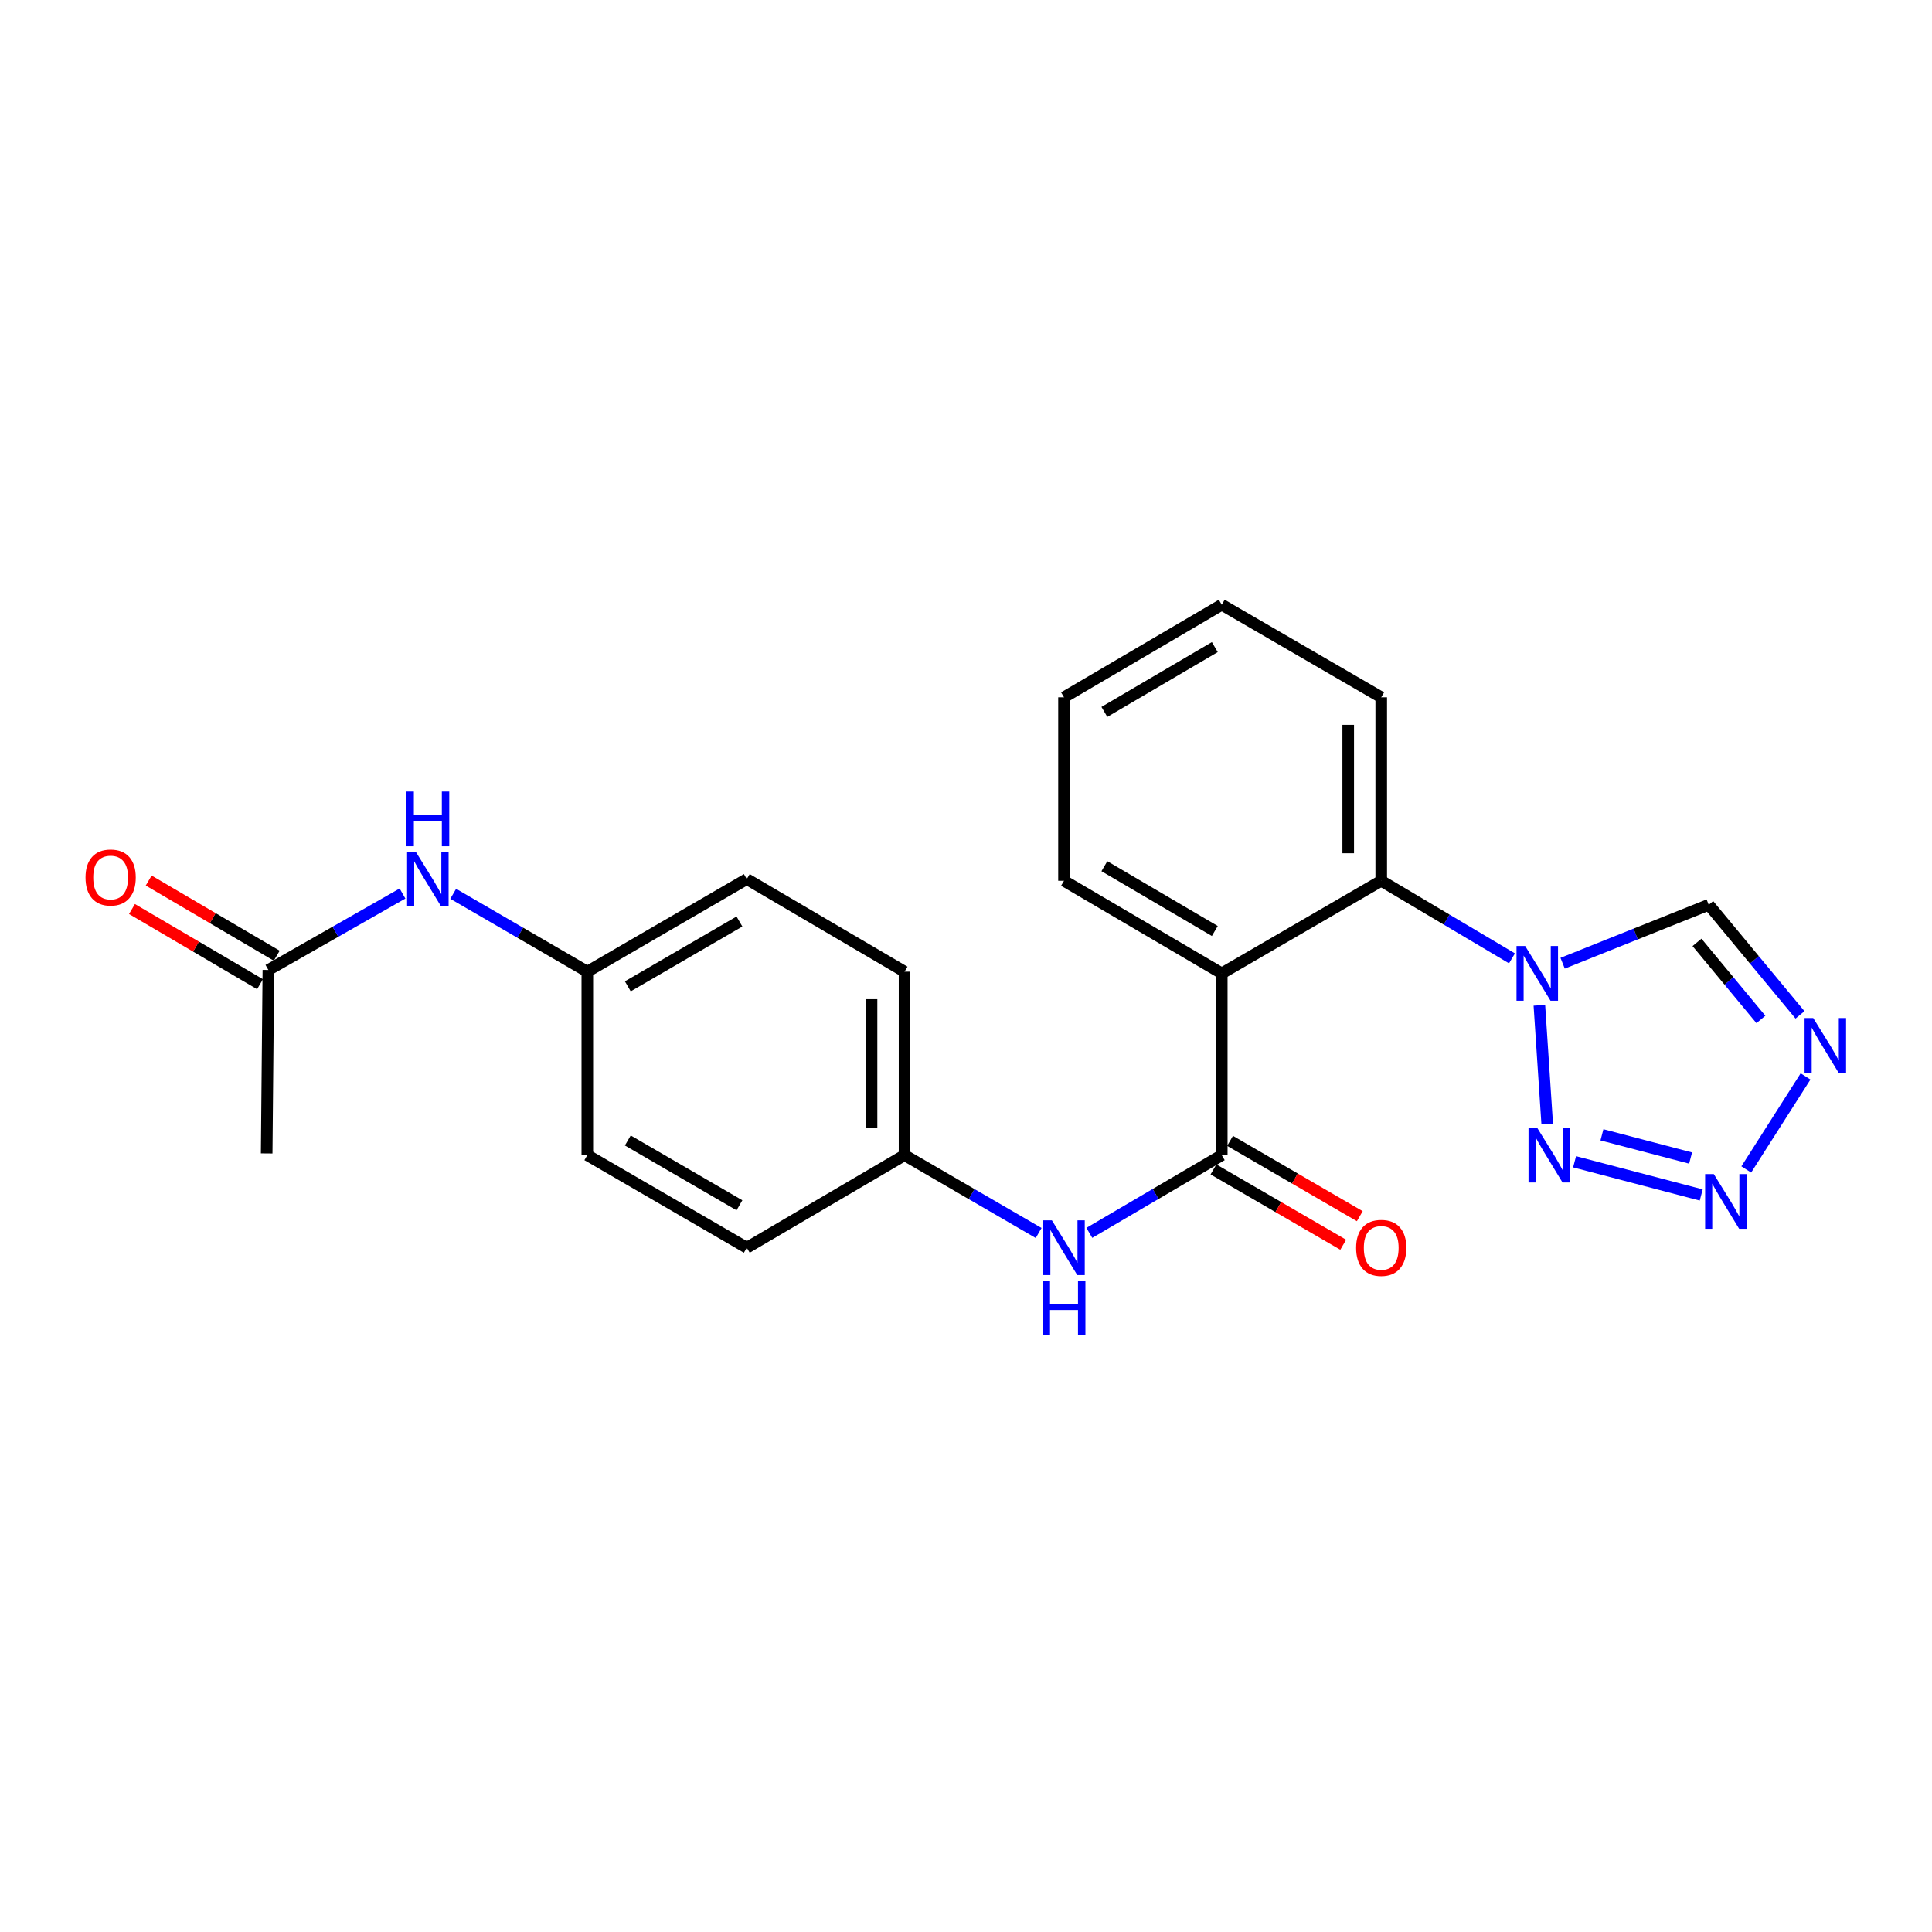 <?xml version='1.0' encoding='iso-8859-1'?>
<svg version='1.1' baseProfile='full'
              xmlns='http://www.w3.org/2000/svg'
                      xmlns:rdkit='http://www.rdkit.org/xml'
                      xmlns:xlink='http://www.w3.org/1999/xlink'
                  xml:space='preserve'
width='1000px' height='1000px' viewBox='0 0 1000 1000'>
<!-- END OF HEADER -->
<rect style='opacity:1.0;fill:#FFFFFF;stroke:none' width='1000' height='1000' x='0' y='0'> </rect>
<path class='bond-0' d='M 796.777,520.335 L 800.833,581.8' style='fill:none;fill-rule:evenodd;stroke:#0000FF;stroke-width:6px;stroke-linecap:butt;stroke-linejoin:miter;stroke-opacity:1' />
<path class='bond-1' d='M 782.599,496.052 L 748.76,475.974' style='fill:none;fill-rule:evenodd;stroke:#0000FF;stroke-width:6px;stroke-linecap:butt;stroke-linejoin:miter;stroke-opacity:1' />
<path class='bond-1' d='M 748.76,475.974 L 714.922,455.896' style='fill:none;fill-rule:evenodd;stroke:#000000;stroke-width:6px;stroke-linecap:butt;stroke-linejoin:miter;stroke-opacity:1' />
<path class='bond-2' d='M 808.816,498.567 L 846.626,483.446' style='fill:none;fill-rule:evenodd;stroke:#0000FF;stroke-width:6px;stroke-linecap:butt;stroke-linejoin:miter;stroke-opacity:1' />
<path class='bond-2' d='M 846.626,483.446 L 884.437,468.325' style='fill:none;fill-rule:evenodd;stroke:#000000;stroke-width:6px;stroke-linecap:butt;stroke-linejoin:miter;stroke-opacity:1' />
<path class='bond-3' d='M 814.999,601.337 L 880.551,618.515' style='fill:none;fill-rule:evenodd;stroke:#0000FF;stroke-width:6px;stroke-linecap:butt;stroke-linejoin:miter;stroke-opacity:1' />
<path class='bond-3' d='M 829.164,587.381 L 875.05,599.405' style='fill:none;fill-rule:evenodd;stroke:#0000FF;stroke-width:6px;stroke-linecap:butt;stroke-linejoin:miter;stroke-opacity:1' />
<path class='bond-4' d='M 632.381,503.817 L 714.922,455.896' style='fill:none;fill-rule:evenodd;stroke:#000000;stroke-width:6px;stroke-linecap:butt;stroke-linejoin:miter;stroke-opacity:1' />
<path class='bond-5' d='M 632.381,503.817 L 632.381,597.904' style='fill:none;fill-rule:evenodd;stroke:#000000;stroke-width:6px;stroke-linecap:butt;stroke-linejoin:miter;stroke-opacity:1' />
<path class='bond-6' d='M 632.381,503.817 L 550.724,455.896' style='fill:none;fill-rule:evenodd;stroke:#000000;stroke-width:6px;stroke-linecap:butt;stroke-linejoin:miter;stroke-opacity:1' />
<path class='bond-6' d='M 628.783,481.889 L 571.623,448.344' style='fill:none;fill-rule:evenodd;stroke:#000000;stroke-width:6px;stroke-linecap:butt;stroke-linejoin:miter;stroke-opacity:1' />
<path class='bond-7' d='M 903.865,605.305 L 934.55,557.158' style='fill:none;fill-rule:evenodd;stroke:#0000FF;stroke-width:6px;stroke-linecap:butt;stroke-linejoin:miter;stroke-opacity:1' />
<path class='bond-8' d='M 632.381,597.904 L 598.106,618.018' style='fill:none;fill-rule:evenodd;stroke:#000000;stroke-width:6px;stroke-linecap:butt;stroke-linejoin:miter;stroke-opacity:1' />
<path class='bond-8' d='M 598.106,618.018 L 563.831,638.133' style='fill:none;fill-rule:evenodd;stroke:#0000FF;stroke-width:6px;stroke-linecap:butt;stroke-linejoin:miter;stroke-opacity:1' />
<path class='bond-9' d='M 628.091,605.294 L 661.668,624.788' style='fill:none;fill-rule:evenodd;stroke:#000000;stroke-width:6px;stroke-linecap:butt;stroke-linejoin:miter;stroke-opacity:1' />
<path class='bond-9' d='M 661.668,624.788 L 695.245,644.283' style='fill:none;fill-rule:evenodd;stroke:#FF0000;stroke-width:6px;stroke-linecap:butt;stroke-linejoin:miter;stroke-opacity:1' />
<path class='bond-9' d='M 636.672,590.513 L 670.249,610.008' style='fill:none;fill-rule:evenodd;stroke:#000000;stroke-width:6px;stroke-linecap:butt;stroke-linejoin:miter;stroke-opacity:1' />
<path class='bond-9' d='M 670.249,610.008 L 703.826,629.502' style='fill:none;fill-rule:evenodd;stroke:#FF0000;stroke-width:6px;stroke-linecap:butt;stroke-linejoin:miter;stroke-opacity:1' />
<path class='bond-10' d='M 931.684,525.295 L 908.06,496.81' style='fill:none;fill-rule:evenodd;stroke:#0000FF;stroke-width:6px;stroke-linecap:butt;stroke-linejoin:miter;stroke-opacity:1' />
<path class='bond-10' d='M 908.06,496.81 L 884.437,468.325' style='fill:none;fill-rule:evenodd;stroke:#000000;stroke-width:6px;stroke-linecap:butt;stroke-linejoin:miter;stroke-opacity:1' />
<path class='bond-10' d='M 911.441,527.66 L 894.905,507.72' style='fill:none;fill-rule:evenodd;stroke:#0000FF;stroke-width:6px;stroke-linecap:butt;stroke-linejoin:miter;stroke-opacity:1' />
<path class='bond-10' d='M 894.905,507.72 L 878.368,487.781' style='fill:none;fill-rule:evenodd;stroke:#000000;stroke-width:6px;stroke-linecap:butt;stroke-linejoin:miter;stroke-opacity:1' />
<path class='bond-11' d='M 714.922,455.896 L 714.922,360.926' style='fill:none;fill-rule:evenodd;stroke:#000000;stroke-width:6px;stroke-linecap:butt;stroke-linejoin:miter;stroke-opacity:1' />
<path class='bond-11' d='M 697.831,441.65 L 697.831,375.172' style='fill:none;fill-rule:evenodd;stroke:#000000;stroke-width:6px;stroke-linecap:butt;stroke-linejoin:miter;stroke-opacity:1' />
<path class='bond-12' d='M 537.598,638.204 L 502.895,618.054' style='fill:none;fill-rule:evenodd;stroke:#0000FF;stroke-width:6px;stroke-linecap:butt;stroke-linejoin:miter;stroke-opacity:1' />
<path class='bond-12' d='M 502.895,618.054 L 468.193,597.904' style='fill:none;fill-rule:evenodd;stroke:#000000;stroke-width:6px;stroke-linecap:butt;stroke-linejoin:miter;stroke-opacity:1' />
<path class='bond-13' d='M 138.914,502.051 L 173.627,482.269' style='fill:none;fill-rule:evenodd;stroke:#000000;stroke-width:6px;stroke-linecap:butt;stroke-linejoin:miter;stroke-opacity:1' />
<path class='bond-13' d='M 173.627,482.269 L 208.339,462.487' style='fill:none;fill-rule:evenodd;stroke:#0000FF;stroke-width:6px;stroke-linecap:butt;stroke-linejoin:miter;stroke-opacity:1' />
<path class='bond-14' d='M 143.24,494.682 L 110.1,475.227' style='fill:none;fill-rule:evenodd;stroke:#000000;stroke-width:6px;stroke-linecap:butt;stroke-linejoin:miter;stroke-opacity:1' />
<path class='bond-14' d='M 110.1,475.227 L 76.959,455.772' style='fill:none;fill-rule:evenodd;stroke:#FF0000;stroke-width:6px;stroke-linecap:butt;stroke-linejoin:miter;stroke-opacity:1' />
<path class='bond-14' d='M 134.588,509.421 L 101.447,489.966' style='fill:none;fill-rule:evenodd;stroke:#000000;stroke-width:6px;stroke-linecap:butt;stroke-linejoin:miter;stroke-opacity:1' />
<path class='bond-14' d='M 101.447,489.966 L 68.307,470.511' style='fill:none;fill-rule:evenodd;stroke:#FF0000;stroke-width:6px;stroke-linecap:butt;stroke-linejoin:miter;stroke-opacity:1' />
<path class='bond-15' d='M 138.914,502.051 L 138.031,597.011' style='fill:none;fill-rule:evenodd;stroke:#000000;stroke-width:6px;stroke-linecap:butt;stroke-linejoin:miter;stroke-opacity:1' />
<path class='bond-16' d='M 234.581,462.633 L 269.288,482.784' style='fill:none;fill-rule:evenodd;stroke:#0000FF;stroke-width:6px;stroke-linecap:butt;stroke-linejoin:miter;stroke-opacity:1' />
<path class='bond-16' d='M 269.288,482.784 L 303.995,502.934' style='fill:none;fill-rule:evenodd;stroke:#000000;stroke-width:6px;stroke-linecap:butt;stroke-linejoin:miter;stroke-opacity:1' />
<path class='bond-17' d='M 468.193,597.904 L 386.535,645.825' style='fill:none;fill-rule:evenodd;stroke:#000000;stroke-width:6px;stroke-linecap:butt;stroke-linejoin:miter;stroke-opacity:1' />
<path class='bond-18' d='M 468.193,597.904 L 468.193,502.934' style='fill:none;fill-rule:evenodd;stroke:#000000;stroke-width:6px;stroke-linecap:butt;stroke-linejoin:miter;stroke-opacity:1' />
<path class='bond-18' d='M 451.102,583.658 L 451.102,517.18' style='fill:none;fill-rule:evenodd;stroke:#000000;stroke-width:6px;stroke-linecap:butt;stroke-linejoin:miter;stroke-opacity:1' />
<path class='bond-19' d='M 303.995,502.934 L 386.535,455.013' style='fill:none;fill-rule:evenodd;stroke:#000000;stroke-width:6px;stroke-linecap:butt;stroke-linejoin:miter;stroke-opacity:1' />
<path class='bond-19' d='M 324.957,510.527 L 382.736,476.982' style='fill:none;fill-rule:evenodd;stroke:#000000;stroke-width:6px;stroke-linecap:butt;stroke-linejoin:miter;stroke-opacity:1' />
<path class='bond-20' d='M 303.995,502.934 L 303.995,597.904' style='fill:none;fill-rule:evenodd;stroke:#000000;stroke-width:6px;stroke-linecap:butt;stroke-linejoin:miter;stroke-opacity:1' />
<path class='bond-21' d='M 550.724,455.896 L 550.724,360.926' style='fill:none;fill-rule:evenodd;stroke:#000000;stroke-width:6px;stroke-linecap:butt;stroke-linejoin:miter;stroke-opacity:1' />
<path class='bond-22' d='M 386.535,645.825 L 303.995,597.904' style='fill:none;fill-rule:evenodd;stroke:#000000;stroke-width:6px;stroke-linecap:butt;stroke-linejoin:miter;stroke-opacity:1' />
<path class='bond-22' d='M 382.736,623.856 L 324.957,590.311' style='fill:none;fill-rule:evenodd;stroke:#000000;stroke-width:6px;stroke-linecap:butt;stroke-linejoin:miter;stroke-opacity:1' />
<path class='bond-23' d='M 468.193,502.934 L 386.535,455.013' style='fill:none;fill-rule:evenodd;stroke:#000000;stroke-width:6px;stroke-linecap:butt;stroke-linejoin:miter;stroke-opacity:1' />
<path class='bond-24' d='M 714.922,360.926 L 632.381,313.005' style='fill:none;fill-rule:evenodd;stroke:#000000;stroke-width:6px;stroke-linecap:butt;stroke-linejoin:miter;stroke-opacity:1' />
<path class='bond-25' d='M 550.724,360.926 L 632.381,313.005' style='fill:none;fill-rule:evenodd;stroke:#000000;stroke-width:6px;stroke-linecap:butt;stroke-linejoin:miter;stroke-opacity:1' />
<path class='bond-25' d='M 571.623,368.478 L 628.783,334.933' style='fill:none;fill-rule:evenodd;stroke:#000000;stroke-width:6px;stroke-linecap:butt;stroke-linejoin:miter;stroke-opacity:1' />
<path  class='atom-0' d='M 789.426 489.657
L 798.706 504.657
Q 799.626 506.137, 801.106 508.817
Q 802.586 511.497, 802.666 511.657
L 802.666 489.657
L 806.426 489.657
L 806.426 517.977
L 802.546 517.977
L 792.586 501.577
Q 791.426 499.657, 790.186 497.457
Q 788.986 495.257, 788.626 494.577
L 788.626 517.977
L 784.946 517.977
L 784.946 489.657
L 789.426 489.657
' fill='#0000FF'/>
<path  class='atom-1' d='M 795.636 583.744
L 804.916 598.744
Q 805.836 600.224, 807.316 602.904
Q 808.796 605.584, 808.876 605.744
L 808.876 583.744
L 812.636 583.744
L 812.636 612.064
L 808.756 612.064
L 798.796 595.664
Q 797.636 593.744, 796.396 591.544
Q 795.196 589.344, 794.836 588.664
L 794.836 612.064
L 791.156 612.064
L 791.156 583.744
L 795.636 583.744
' fill='#0000FF'/>
<path  class='atom-3' d='M 887.055 607.7
L 896.335 622.7
Q 897.255 624.18, 898.735 626.86
Q 900.215 629.54, 900.295 629.7
L 900.295 607.7
L 904.055 607.7
L 904.055 636.02
L 900.175 636.02
L 890.215 619.62
Q 889.055 617.7, 887.815 615.5
Q 886.615 613.3, 886.255 612.62
L 886.255 636.02
L 882.575 636.02
L 882.575 607.7
L 887.055 607.7
' fill='#0000FF'/>
<path  class='atom-5' d='M 938.527 526.935
L 947.807 541.935
Q 948.727 543.415, 950.207 546.095
Q 951.687 548.775, 951.767 548.935
L 951.767 526.935
L 955.527 526.935
L 955.527 555.255
L 951.647 555.255
L 941.687 538.855
Q 940.527 536.935, 939.287 534.735
Q 938.087 532.535, 937.727 531.855
L 937.727 555.255
L 934.047 555.255
L 934.047 526.935
L 938.527 526.935
' fill='#0000FF'/>
<path  class='atom-8' d='M 544.464 631.665
L 553.744 646.665
Q 554.664 648.145, 556.144 650.825
Q 557.624 653.505, 557.704 653.665
L 557.704 631.665
L 561.464 631.665
L 561.464 659.985
L 557.584 659.985
L 547.624 643.585
Q 546.464 641.665, 545.224 639.465
Q 544.024 637.265, 543.664 636.585
L 543.664 659.985
L 539.984 659.985
L 539.984 631.665
L 544.464 631.665
' fill='#0000FF'/>
<path  class='atom-8' d='M 539.644 662.817
L 543.484 662.817
L 543.484 674.857
L 557.964 674.857
L 557.964 662.817
L 561.804 662.817
L 561.804 691.137
L 557.964 691.137
L 557.964 678.057
L 543.484 678.057
L 543.484 691.137
L 539.644 691.137
L 539.644 662.817
' fill='#0000FF'/>
<path  class='atom-10' d='M 215.195 440.853
L 224.475 455.853
Q 225.395 457.333, 226.875 460.013
Q 228.355 462.693, 228.435 462.853
L 228.435 440.853
L 232.195 440.853
L 232.195 469.173
L 228.315 469.173
L 218.355 452.773
Q 217.195 450.853, 215.955 448.653
Q 214.755 446.453, 214.395 445.773
L 214.395 469.173
L 210.715 469.173
L 210.715 440.853
L 215.195 440.853
' fill='#0000FF'/>
<path  class='atom-10' d='M 210.375 409.701
L 214.215 409.701
L 214.215 421.741
L 228.695 421.741
L 228.695 409.701
L 232.535 409.701
L 232.535 438.021
L 228.695 438.021
L 228.695 424.941
L 214.215 424.941
L 214.215 438.021
L 210.375 438.021
L 210.375 409.701
' fill='#0000FF'/>
<path  class='atom-11' d='M 701.922 645.905
Q 701.922 639.105, 705.282 635.305
Q 708.642 631.505, 714.922 631.505
Q 721.202 631.505, 724.562 635.305
Q 727.922 639.105, 727.922 645.905
Q 727.922 652.785, 724.522 656.705
Q 721.122 660.585, 714.922 660.585
Q 708.682 660.585, 705.282 656.705
Q 701.922 652.825, 701.922 645.905
M 714.922 657.385
Q 719.242 657.385, 721.562 654.505
Q 723.922 651.585, 723.922 645.905
Q 723.922 640.345, 721.562 637.545
Q 719.242 634.705, 714.922 634.705
Q 710.602 634.705, 708.242 637.505
Q 705.922 640.305, 705.922 645.905
Q 705.922 651.625, 708.242 654.505
Q 710.602 657.385, 714.922 657.385
' fill='#FF0000'/>
<path  class='atom-12' d='M 44.266 454.2
Q 44.266 447.4, 47.626 443.6
Q 50.986 439.8, 57.266 439.8
Q 63.546 439.8, 66.906 443.6
Q 70.266 447.4, 70.266 454.2
Q 70.266 461.08, 66.866 465
Q 63.466 468.88, 57.266 468.88
Q 51.026 468.88, 47.626 465
Q 44.266 461.12, 44.266 454.2
M 57.266 465.68
Q 61.586 465.68, 63.906 462.8
Q 66.266 459.88, 66.266 454.2
Q 66.266 448.64, 63.906 445.84
Q 61.586 443, 57.266 443
Q 52.946 443, 50.586 445.8
Q 48.266 448.6, 48.266 454.2
Q 48.266 459.92, 50.586 462.8
Q 52.946 465.68, 57.266 465.68
' fill='#FF0000'/>
</svg>
